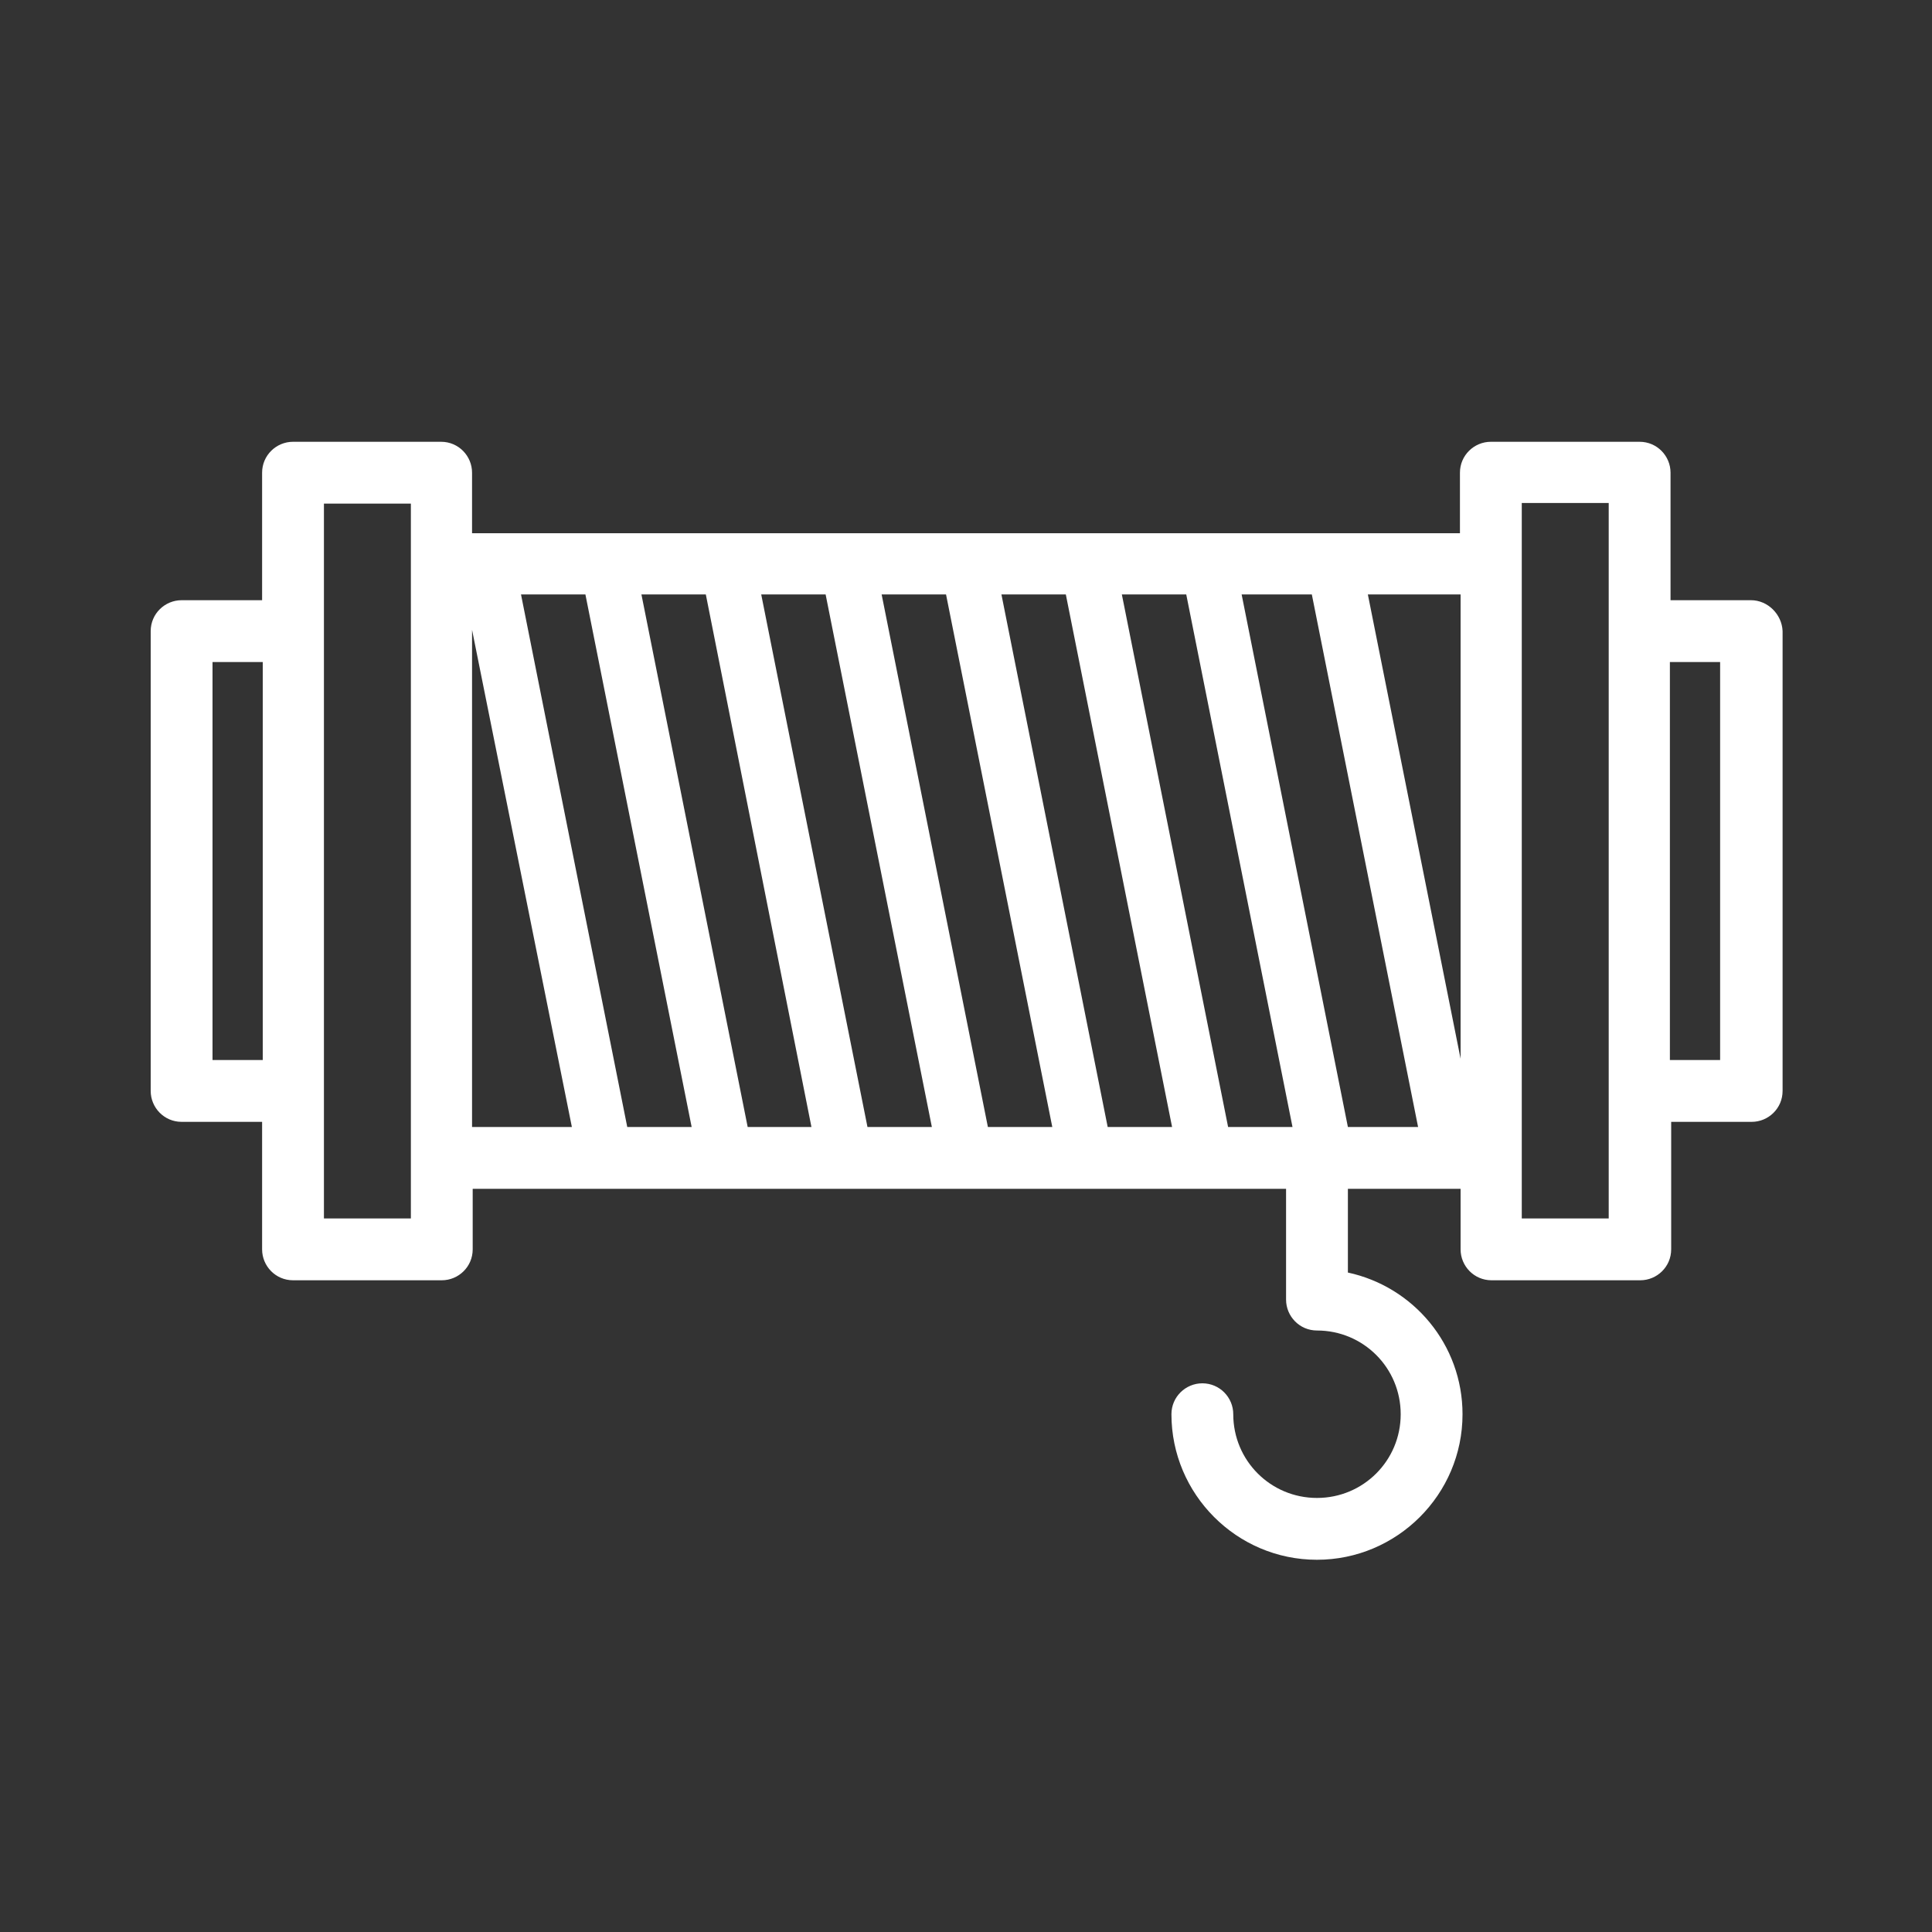 <svg enable-background="new 0 0 300 300" viewBox="0 0 300 300" xmlns="http://www.w3.org/2000/svg"><rect x="0" y="0" width="300" height="300" fill="#333333" stroke="none"/><path d="m271.9 93.2h-12.5v-19.8c0-2.6-2.1-4.8-4.8-4.8h-23.1c-2.6 0-4.8 2.1-4.8 4.8v9.4h-153.4v-9.4c0-2.6-2.1-4.8-4.8-4.8h-23c-2.6 0-4.8 2.1-4.8 4.8v19.8h-12.5c-2.6 0-4.8 2.1-4.8 4.8v71.4c0 2.6 2.1 4.8 4.8 4.8h12.5v19.8c0 2.6 2.1 4.8 4.8 4.8h23.1c2.6 0 4.8-2.1 4.8-4.8v-9.4h126.3v17.2c0 2.6 2.1 4.8 4.8 4.8 7.2 0 13 5.8 13 13s-5.8 13-13 13-13-5.8-13-13c0-2.6-2.1-4.8-4.8-4.8-2.6 0-4.8 2.1-4.8 4.8 0 12.4 10.1 22.6 22.6 22.6 12.4 0 22.6-10.1 22.6-22.6 0-10.8-7.6-19.8-17.8-22v-13h17.5v9.4c0 2.6 2.1 4.8 4.8 4.8h23.1c2.6 0 4.8-2.1 4.8-4.8v-19.8h12.5c2.6 0 4.8-2.1 4.8-4.8v-71.4c-.1-2.6-2.3-4.8-4.9-4.8zm-231.1 71.4 0 0h-7.8v-61.8h7.8zm23-77.1v92.3 9.4h-13.5v-19.8-71.4-19.8h13.5zm9.5 87.5v-77.2l15.5 77.2zm24.1 0-16.5-82.7h10l16.5 82.7zm18.7 0-16.5-82.7h10l16.4 82.7zm18.6 0-16.5-82.7h10l16.5 82.7zm18.7 0-16.5-82.7h10l16.5 82.7zm18.6 0-16.5-82.7h10l16.5 82.7zm18.7 0-16.5-82.7h10l16.5 82.7zm18.6 0-16.5-82.7h10.9l16.5 82.7zm17.5-10.6-14.4-72.1h14.4zm23-66.4v71.4 19.8h-13.5v-9.4-92.3-9.4h13.5zm17.3 66.6h-7.8v-61.8h7.8z" fill="#ffffff"/></svg>